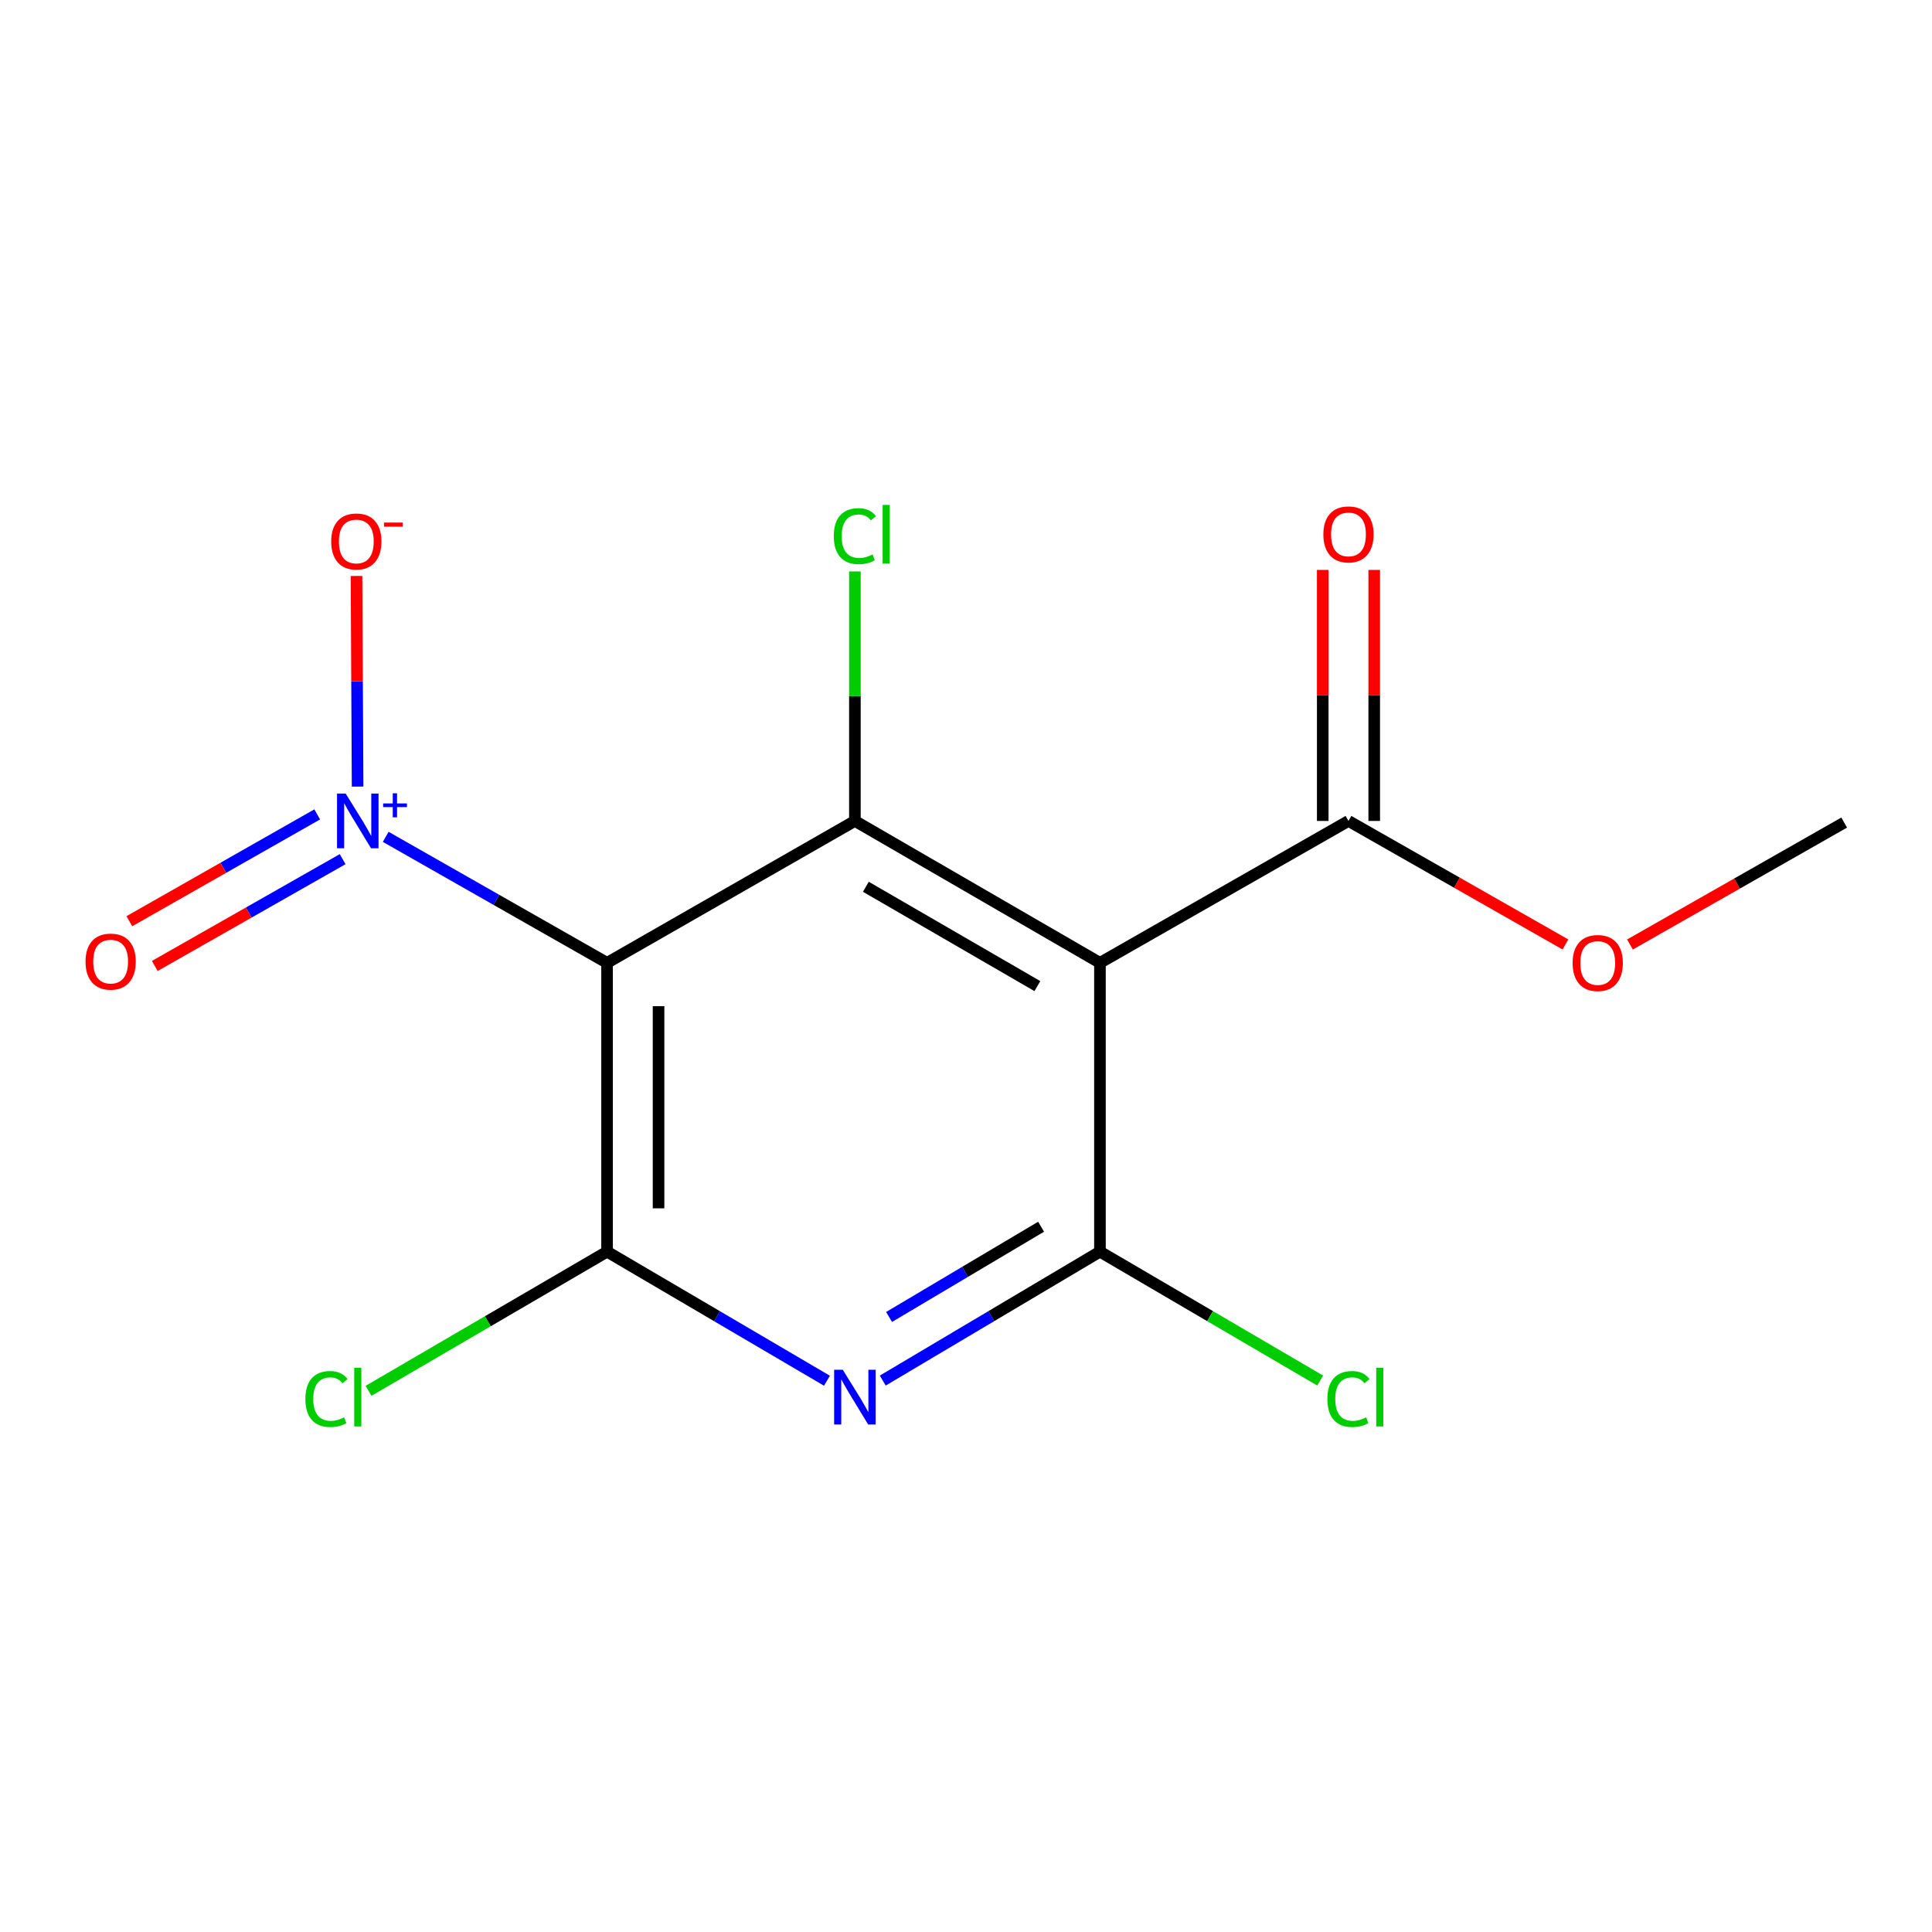 <?xml version='1.0' encoding='iso-8859-1'?>
<svg version='1.1' baseProfile='full'
              xmlns='http://www.w3.org/2000/svg'
                      xmlns:rdkit='http://www.rdkit.org/xml'
                      xmlns:xlink='http://www.w3.org/1999/xlink'
                  xml:space='preserve'
width='1000px' height='1000px' viewBox='0 0 1000 1000'>
<!-- END OF HEADER -->
<rect style='opacity:1.0;fill:#FFFFFF;stroke:none' width='1000' height='1000' x='0' y='0'> </rect>
<path class='bond-2' d='M 314.217,498.371 L 314.217,647.857' style='fill:none;fill-rule:evenodd;stroke:#000000;stroke-width:6px;stroke-linecap:butt;stroke-linejoin:miter;stroke-opacity:1' />
<path class='bond-2' d='M 340.863,520.794 L 340.863,625.434' style='fill:none;fill-rule:evenodd;stroke:#000000;stroke-width:6px;stroke-linecap:butt;stroke-linejoin:miter;stroke-opacity:1' />
<path class='bond-4' d='M 314.217,498.371 L 256.928,465.757' style='fill:none;fill-rule:evenodd;stroke:#000000;stroke-width:6px;stroke-linecap:butt;stroke-linejoin:miter;stroke-opacity:1' />
<path class='bond-4' d='M 256.928,465.757 L 199.64,433.143' style='fill:none;fill-rule:evenodd;stroke:#0000FF;stroke-width:6px;stroke-linecap:butt;stroke-linejoin:miter;stroke-opacity:1' />
<path class='bond-5' d='M 314.217,498.371 L 442.49,424.915' style='fill:none;fill-rule:evenodd;stroke:#000000;stroke-width:6px;stroke-linecap:butt;stroke-linejoin:miter;stroke-opacity:1' />
<path class='bond-0' d='M 569.327,498.371 L 442.49,424.915' style='fill:none;fill-rule:evenodd;stroke:#000000;stroke-width:6px;stroke-linecap:butt;stroke-linejoin:miter;stroke-opacity:1' />
<path class='bond-0' d='M 536.947,510.411 L 448.161,458.992' style='fill:none;fill-rule:evenodd;stroke:#000000;stroke-width:6px;stroke-linecap:butt;stroke-linejoin:miter;stroke-opacity:1' />
<path class='bond-3' d='M 569.327,498.371 L 569.327,647.857' style='fill:none;fill-rule:evenodd;stroke:#000000;stroke-width:6px;stroke-linecap:butt;stroke-linejoin:miter;stroke-opacity:1' />
<path class='bond-6' d='M 569.327,498.371 L 697.97,424.915' style='fill:none;fill-rule:evenodd;stroke:#000000;stroke-width:6px;stroke-linecap:butt;stroke-linejoin:miter;stroke-opacity:1' />
<path class='bond-1' d='M 428.031,714.662 L 371.124,681.26' style='fill:none;fill-rule:evenodd;stroke:#0000FF;stroke-width:6px;stroke-linecap:butt;stroke-linejoin:miter;stroke-opacity:1' />
<path class='bond-1' d='M 371.124,681.26 L 314.217,647.857' style='fill:none;fill-rule:evenodd;stroke:#000000;stroke-width:6px;stroke-linecap:butt;stroke-linejoin:miter;stroke-opacity:1' />
<path class='bond-15' d='M 456.917,714.584 L 513.122,681.221' style='fill:none;fill-rule:evenodd;stroke:#0000FF;stroke-width:6px;stroke-linecap:butt;stroke-linejoin:miter;stroke-opacity:1' />
<path class='bond-15' d='M 513.122,681.221 L 569.327,647.857' style='fill:none;fill-rule:evenodd;stroke:#000000;stroke-width:6px;stroke-linecap:butt;stroke-linejoin:miter;stroke-opacity:1' />
<path class='bond-15' d='M 460.177,681.662 L 499.52,658.307' style='fill:none;fill-rule:evenodd;stroke:#0000FF;stroke-width:6px;stroke-linecap:butt;stroke-linejoin:miter;stroke-opacity:1' />
<path class='bond-15' d='M 499.52,658.307 L 538.864,634.953' style='fill:none;fill-rule:evenodd;stroke:#000000;stroke-width:6px;stroke-linecap:butt;stroke-linejoin:miter;stroke-opacity:1' />
<path class='bond-11' d='M 314.217,647.857 L 252.49,683.876' style='fill:none;fill-rule:evenodd;stroke:#000000;stroke-width:6px;stroke-linecap:butt;stroke-linejoin:miter;stroke-opacity:1' />
<path class='bond-11' d='M 252.49,683.876 L 190.763,719.895' style='fill:none;fill-rule:evenodd;stroke:#00CC00;stroke-width:6px;stroke-linecap:butt;stroke-linejoin:miter;stroke-opacity:1' />
<path class='bond-10' d='M 569.327,647.857 L 626.325,681.217' style='fill:none;fill-rule:evenodd;stroke:#000000;stroke-width:6px;stroke-linecap:butt;stroke-linejoin:miter;stroke-opacity:1' />
<path class='bond-10' d='M 626.325,681.217 L 683.323,714.576' style='fill:none;fill-rule:evenodd;stroke:#00CC00;stroke-width:6px;stroke-linecap:butt;stroke-linejoin:miter;stroke-opacity:1' />
<path class='bond-7' d='M 185.096,407.137 L 184.811,352.626' style='fill:none;fill-rule:evenodd;stroke:#0000FF;stroke-width:6px;stroke-linecap:butt;stroke-linejoin:miter;stroke-opacity:1' />
<path class='bond-7' d='M 184.811,352.626 L 184.527,298.115' style='fill:none;fill-rule:evenodd;stroke:#FF0000;stroke-width:6px;stroke-linecap:butt;stroke-linejoin:miter;stroke-opacity:1' />
<path class='bond-8' d='M 164.185,421.531 L 115.567,449.174' style='fill:none;fill-rule:evenodd;stroke:#0000FF;stroke-width:6px;stroke-linecap:butt;stroke-linejoin:miter;stroke-opacity:1' />
<path class='bond-8' d='M 115.567,449.174 L 66.95,476.816' style='fill:none;fill-rule:evenodd;stroke:#FF0000;stroke-width:6px;stroke-linecap:butt;stroke-linejoin:miter;stroke-opacity:1' />
<path class='bond-8' d='M 177.355,444.696 L 128.737,472.338' style='fill:none;fill-rule:evenodd;stroke:#0000FF;stroke-width:6px;stroke-linecap:butt;stroke-linejoin:miter;stroke-opacity:1' />
<path class='bond-8' d='M 128.737,472.338 L 80.12,499.98' style='fill:none;fill-rule:evenodd;stroke:#FF0000;stroke-width:6px;stroke-linecap:butt;stroke-linejoin:miter;stroke-opacity:1' />
<path class='bond-12' d='M 442.49,424.915 L 442.49,360.345' style='fill:none;fill-rule:evenodd;stroke:#000000;stroke-width:6px;stroke-linecap:butt;stroke-linejoin:miter;stroke-opacity:1' />
<path class='bond-12' d='M 442.49,360.345 L 442.49,295.774' style='fill:none;fill-rule:evenodd;stroke:#00CC00;stroke-width:6px;stroke-linecap:butt;stroke-linejoin:miter;stroke-opacity:1' />
<path class='bond-9' d='M 711.293,424.915 L 711.293,359.955' style='fill:none;fill-rule:evenodd;stroke:#000000;stroke-width:6px;stroke-linecap:butt;stroke-linejoin:miter;stroke-opacity:1' />
<path class='bond-9' d='M 711.293,359.955 L 711.293,294.994' style='fill:none;fill-rule:evenodd;stroke:#FF0000;stroke-width:6px;stroke-linecap:butt;stroke-linejoin:miter;stroke-opacity:1' />
<path class='bond-9' d='M 684.647,424.915 L 684.647,359.955' style='fill:none;fill-rule:evenodd;stroke:#000000;stroke-width:6px;stroke-linecap:butt;stroke-linejoin:miter;stroke-opacity:1' />
<path class='bond-9' d='M 684.647,359.955 L 684.647,294.994' style='fill:none;fill-rule:evenodd;stroke:#FF0000;stroke-width:6px;stroke-linecap:butt;stroke-linejoin:miter;stroke-opacity:1' />
<path class='bond-13' d='M 697.97,424.915 L 754.121,456.886' style='fill:none;fill-rule:evenodd;stroke:#000000;stroke-width:6px;stroke-linecap:butt;stroke-linejoin:miter;stroke-opacity:1' />
<path class='bond-13' d='M 754.121,456.886 L 810.272,488.856' style='fill:none;fill-rule:evenodd;stroke:#FF0000;stroke-width:6px;stroke-linecap:butt;stroke-linejoin:miter;stroke-opacity:1' />
<path class='bond-14' d='M 843.653,488.882 L 899.099,457.321' style='fill:none;fill-rule:evenodd;stroke:#FF0000;stroke-width:6px;stroke-linecap:butt;stroke-linejoin:miter;stroke-opacity:1' />
<path class='bond-14' d='M 899.099,457.321 L 954.545,425.759' style='fill:none;fill-rule:evenodd;stroke:#000000;stroke-width:6px;stroke-linecap:butt;stroke-linejoin:miter;stroke-opacity:1' />
<path  class='atom-2' d='M 436.23 708.988
L 445.51 723.988
Q 446.43 725.468, 447.91 728.148
Q 449.39 730.828, 449.47 730.988
L 449.47 708.988
L 453.23 708.988
L 453.23 737.308
L 449.35 737.308
L 439.39 720.908
Q 438.23 718.988, 436.99 716.788
Q 435.79 714.588, 435.43 713.908
L 435.43 737.308
L 431.75 737.308
L 431.75 708.988
L 436.23 708.988
' fill='#0000FF'/>
<path  class='atom-5' d='M 178.929 410.755
L 188.209 425.755
Q 189.129 427.235, 190.609 429.915
Q 192.089 432.595, 192.169 432.755
L 192.169 410.755
L 195.929 410.755
L 195.929 439.075
L 192.049 439.075
L 182.089 422.675
Q 180.929 420.755, 179.689 418.555
Q 178.489 416.355, 178.129 415.675
L 178.129 439.075
L 174.449 439.075
L 174.449 410.755
L 178.929 410.755
' fill='#0000FF'/>
<path  class='atom-5' d='M 198.305 415.86
L 203.294 415.86
L 203.294 410.607
L 205.512 410.607
L 205.512 415.86
L 210.633 415.86
L 210.633 417.761
L 205.512 417.761
L 205.512 423.041
L 203.294 423.041
L 203.294 417.761
L 198.305 417.761
L 198.305 415.86
' fill='#0000FF'/>
<path  class='atom-8' d='M 171.434 280.261
Q 171.434 273.461, 174.794 269.661
Q 178.154 265.861, 184.434 265.861
Q 190.714 265.861, 194.074 269.661
Q 197.434 273.461, 197.434 280.261
Q 197.434 287.141, 194.034 291.061
Q 190.634 294.941, 184.434 294.941
Q 178.194 294.941, 174.794 291.061
Q 171.434 287.181, 171.434 280.261
M 184.434 291.741
Q 188.754 291.741, 191.074 288.861
Q 193.434 285.941, 193.434 280.261
Q 193.434 274.701, 191.074 271.901
Q 188.754 269.061, 184.434 269.061
Q 180.114 269.061, 177.754 271.861
Q 175.434 274.661, 175.434 280.261
Q 175.434 285.981, 177.754 288.861
Q 180.114 291.741, 184.434 291.741
' fill='#FF0000'/>
<path  class='atom-8' d='M 198.754 270.483
L 208.442 270.483
L 208.442 272.595
L 198.754 272.595
L 198.754 270.483
' fill='#FF0000'/>
<path  class='atom-9' d='M 44.271 497.725
Q 44.271 490.925, 47.631 487.125
Q 50.991 483.325, 57.271 483.325
Q 63.551 483.325, 66.911 487.125
Q 70.271 490.925, 70.271 497.725
Q 70.271 504.605, 66.871 508.525
Q 63.471 512.405, 57.271 512.405
Q 51.031 512.405, 47.631 508.525
Q 44.271 504.645, 44.271 497.725
M 57.271 509.205
Q 61.591 509.205, 63.911 506.325
Q 66.271 503.405, 66.271 497.725
Q 66.271 492.165, 63.911 489.365
Q 61.591 486.525, 57.271 486.525
Q 52.951 486.525, 50.591 489.325
Q 48.271 492.125, 48.271 497.725
Q 48.271 503.445, 50.591 506.325
Q 52.951 509.205, 57.271 509.205
' fill='#FF0000'/>
<path  class='atom-10' d='M 684.97 276.604
Q 684.97 269.804, 688.33 266.004
Q 691.69 262.204, 697.97 262.204
Q 704.25 262.204, 707.61 266.004
Q 710.97 269.804, 710.97 276.604
Q 710.97 283.484, 707.57 287.404
Q 704.17 291.284, 697.97 291.284
Q 691.73 291.284, 688.33 287.404
Q 684.97 283.524, 684.97 276.604
M 697.97 288.084
Q 702.29 288.084, 704.61 285.204
Q 706.97 282.284, 706.97 276.604
Q 706.97 271.044, 704.61 268.244
Q 702.29 265.404, 697.97 265.404
Q 693.65 265.404, 691.29 268.204
Q 688.97 271.004, 688.97 276.604
Q 688.97 282.324, 691.29 285.204
Q 693.65 288.084, 697.97 288.084
' fill='#FF0000'/>
<path  class='atom-11' d='M 687.05 724.128
Q 687.05 717.088, 690.33 713.408
Q 693.65 709.688, 699.93 709.688
Q 705.77 709.688, 708.89 713.808
L 706.25 715.968
Q 703.97 712.968, 699.93 712.968
Q 695.65 712.968, 693.37 715.848
Q 691.13 718.688, 691.13 724.128
Q 691.13 729.728, 693.45 732.608
Q 695.81 735.488, 700.37 735.488
Q 703.49 735.488, 707.13 733.608
L 708.25 736.608
Q 706.77 737.568, 704.53 738.128
Q 702.29 738.688, 699.81 738.688
Q 693.65 738.688, 690.33 734.928
Q 687.05 731.168, 687.05 724.128
' fill='#00CC00'/>
<path  class='atom-11' d='M 712.33 707.968
L 716.01 707.968
L 716.01 738.328
L 712.33 738.328
L 712.33 707.968
' fill='#00CC00'/>
<path  class='atom-12' d='M 158.069 724.128
Q 158.069 717.088, 161.349 713.408
Q 164.669 709.688, 170.949 709.688
Q 176.789 709.688, 179.909 713.808
L 177.269 715.968
Q 174.989 712.968, 170.949 712.968
Q 166.669 712.968, 164.389 715.848
Q 162.149 718.688, 162.149 724.128
Q 162.149 729.728, 164.469 732.608
Q 166.829 735.488, 171.389 735.488
Q 174.509 735.488, 178.149 733.608
L 179.269 736.608
Q 177.789 737.568, 175.549 738.128
Q 173.309 738.688, 170.829 738.688
Q 164.669 738.688, 161.349 734.928
Q 158.069 731.168, 158.069 724.128
' fill='#00CC00'/>
<path  class='atom-12' d='M 183.349 707.968
L 187.029 707.968
L 187.029 738.328
L 183.349 738.328
L 183.349 707.968
' fill='#00CC00'/>
<path  class='atom-13' d='M 431.57 277.504
Q 431.57 270.464, 434.85 266.784
Q 438.17 263.064, 444.45 263.064
Q 450.29 263.064, 453.41 267.184
L 450.77 269.344
Q 448.49 266.344, 444.45 266.344
Q 440.17 266.344, 437.89 269.224
Q 435.65 272.064, 435.65 277.504
Q 435.65 283.104, 437.97 285.984
Q 440.33 288.864, 444.89 288.864
Q 448.01 288.864, 451.65 286.984
L 452.77 289.984
Q 451.29 290.944, 449.05 291.504
Q 446.81 292.064, 444.33 292.064
Q 438.17 292.064, 434.85 288.304
Q 431.57 284.544, 431.57 277.504
' fill='#00CC00'/>
<path  class='atom-13' d='M 456.85 261.344
L 460.53 261.344
L 460.53 291.704
L 456.85 291.704
L 456.85 261.344
' fill='#00CC00'/>
<path  class='atom-14' d='M 813.983 498.451
Q 813.983 491.651, 817.343 487.851
Q 820.703 484.051, 826.983 484.051
Q 833.263 484.051, 836.623 487.851
Q 839.983 491.651, 839.983 498.451
Q 839.983 505.331, 836.583 509.251
Q 833.183 513.131, 826.983 513.131
Q 820.743 513.131, 817.343 509.251
Q 813.983 505.371, 813.983 498.451
M 826.983 509.931
Q 831.303 509.931, 833.623 507.051
Q 835.983 504.131, 835.983 498.451
Q 835.983 492.891, 833.623 490.091
Q 831.303 487.251, 826.983 487.251
Q 822.663 487.251, 820.303 490.051
Q 817.983 492.851, 817.983 498.451
Q 817.983 504.171, 820.303 507.051
Q 822.663 509.931, 826.983 509.931
' fill='#FF0000'/>
</svg>
